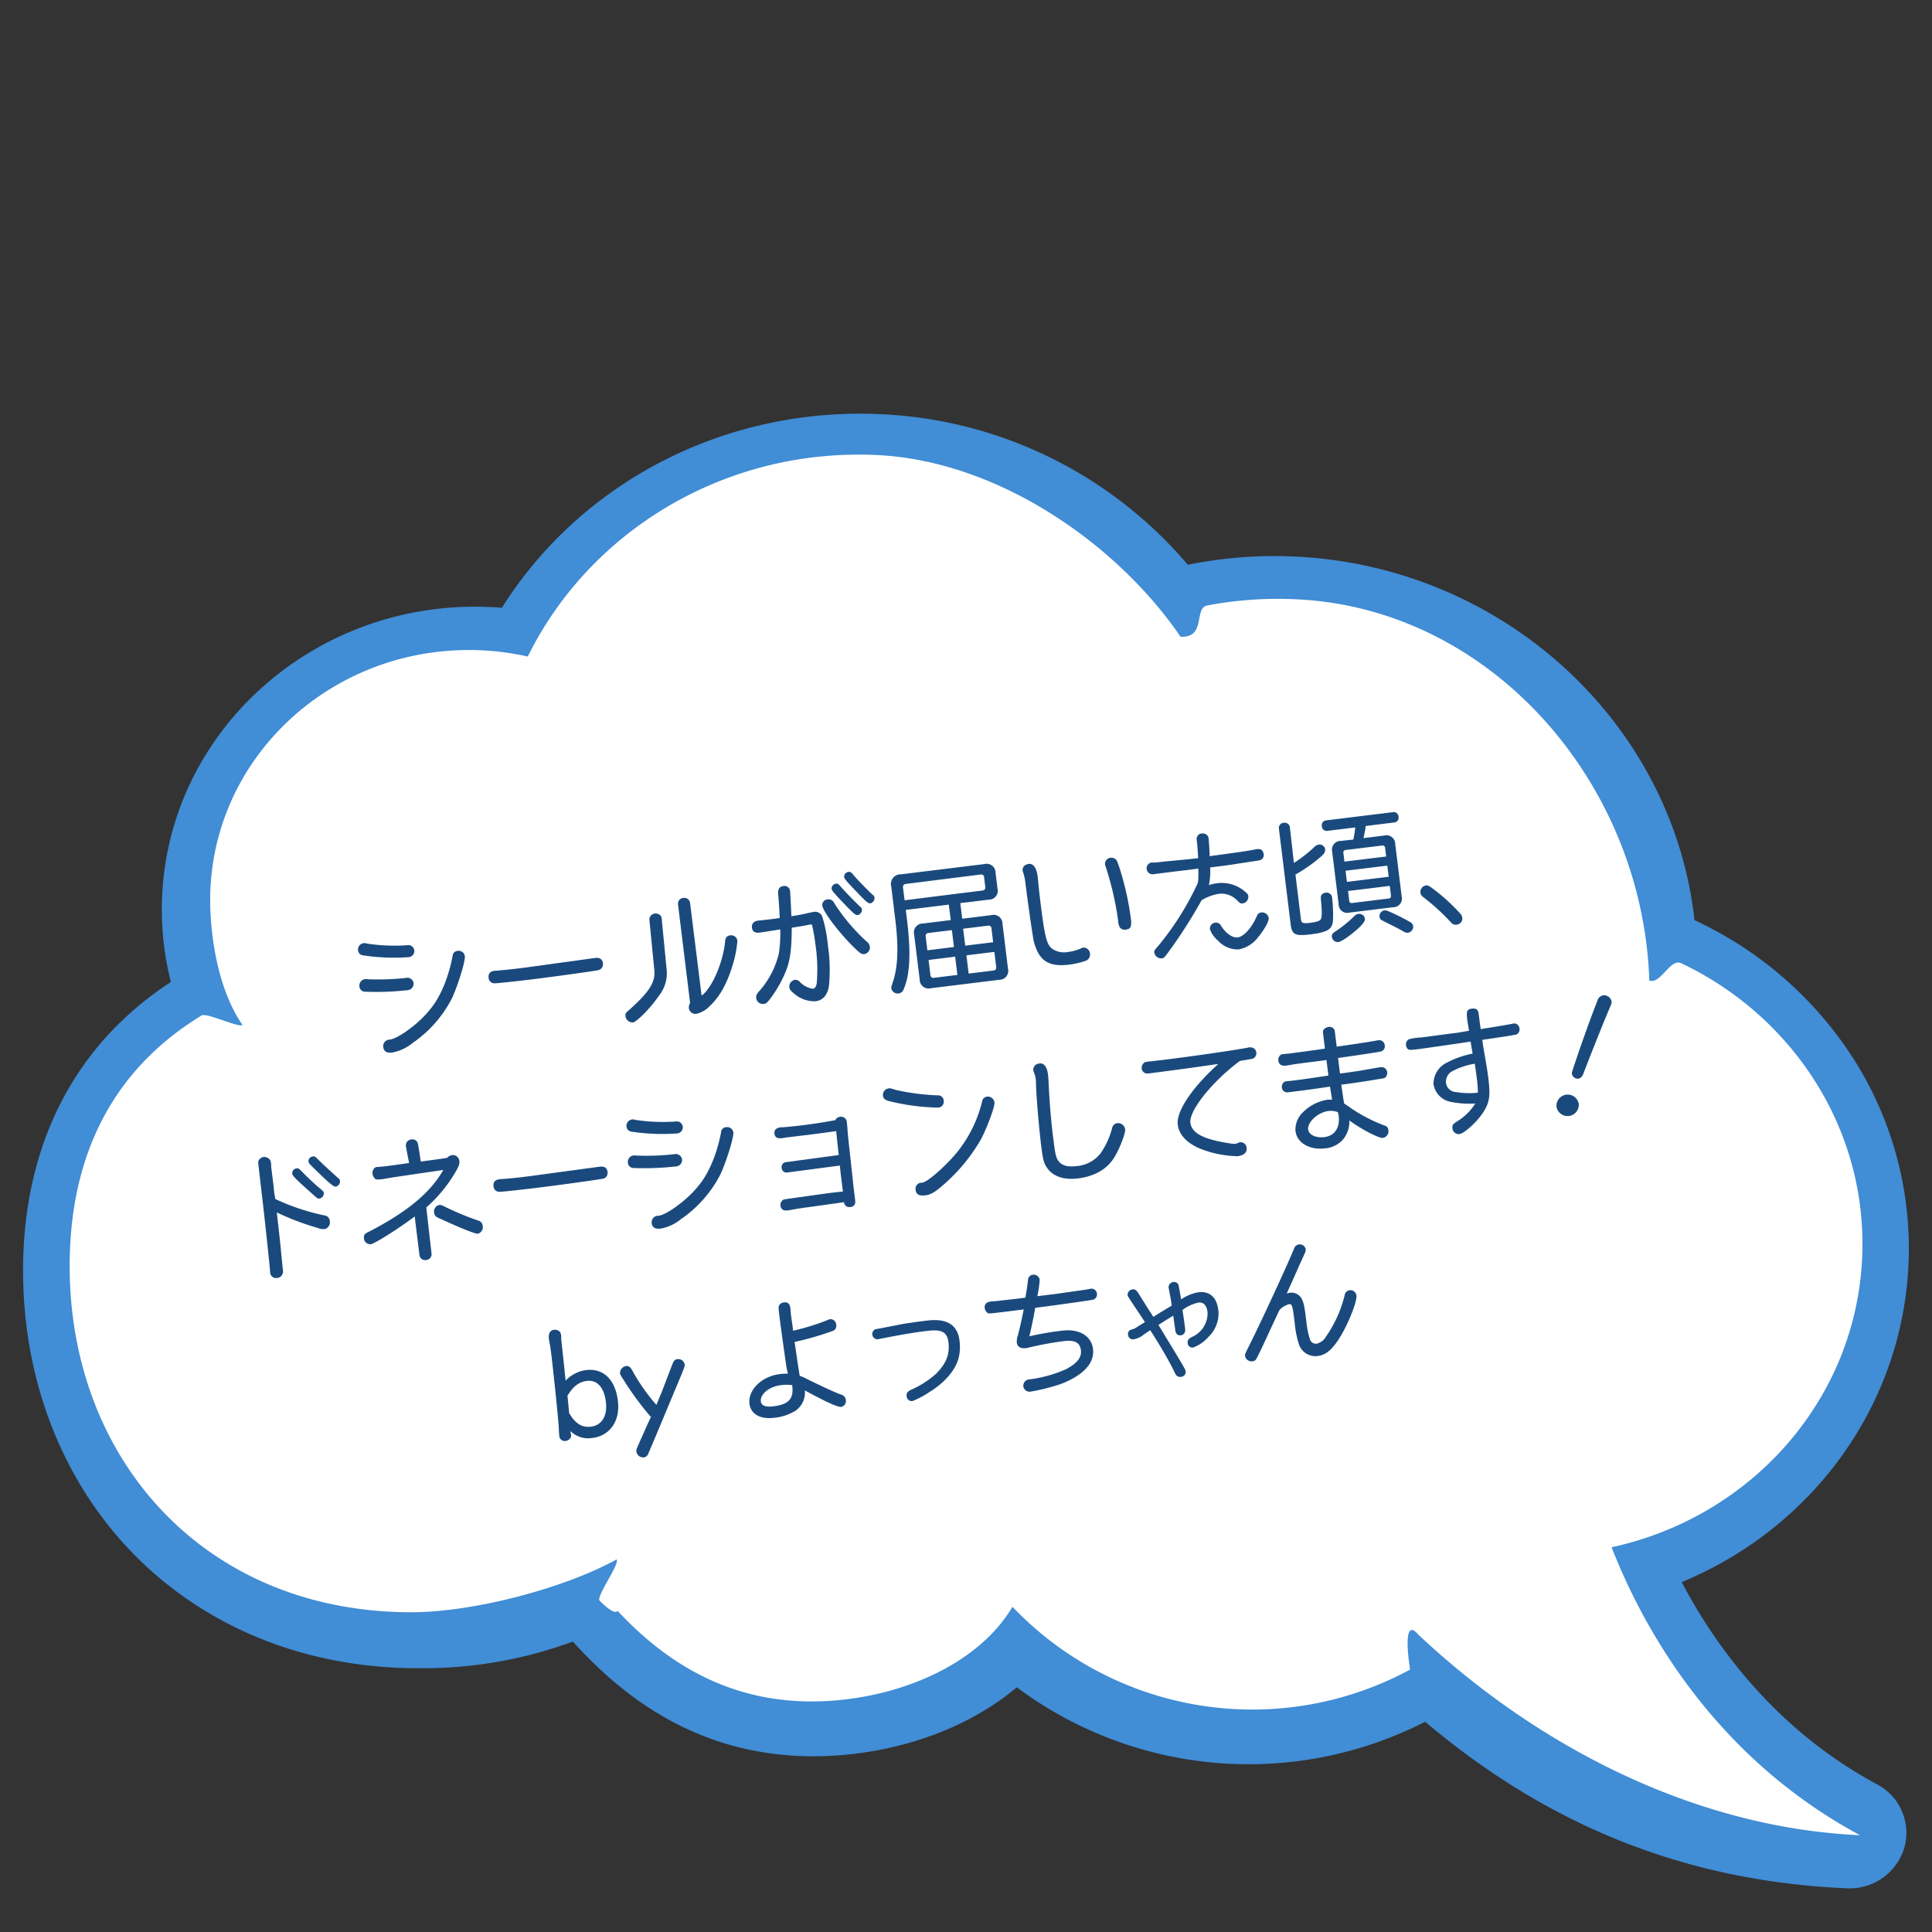 <svg id="レイヤー_1" data-name="レイヤー 1" xmlns="http://www.w3.org/2000/svg" viewBox="0 0 400 400"><rect x="0" y="0" width="400" height="400" fill="#333333" stroke="none"/><defs><style>.cls-1{fill:#418dd6;}.cls-2{fill:#fff;}.cls-3{fill:#1a4a7d;}</style></defs><path class="cls-1" d="M35.38,203.31a60.71,60.71,0,0,1-1.81-17.75c1.53-34.61,31.92-61.47,67.74-59.88.85,0,1.72.09,2.59.16,16.5-26.18,46.3-41.51,78.17-40.1a88.49,88.49,0,0,1,63.85,31.19,90.18,90.18,0,0,1,22-1.71c43,1.9,78.35,34.15,82.91,75.29A78,78,0,0,1,381.58,216a73,73,0,0,1,13.55,45.8c-1.28,28.91-19.6,54.43-46.95,65.76,7,13.3,19.44,30.54,40.38,41.83a11.36,11.36,0,0,1,5.7,13.21,11.82,11.82,0,0,1-12,8.35c-32.94-1.46-61.48-12.74-87.2-34.48a80.28,80.28,0,0,1-84.54-7.13c-9.43,7.95-22.77,13.06-37,14.09a69.29,69.29,0,0,1-8,.13c-17.92-.8-33.29-8.55-46.92-23.69a89.51,89.51,0,0,1-32.32,5.51c-1.34,0-2.67,0-3.94-.09-23.19-1-43.76-10.65-57.93-27.08-13.6-15.77-20.54-36.88-19.54-59.43C6,234.79,16.49,215.63,35.38,203.31Z"/><path class="cls-2" d="M41.76,210.23c1-.61-1.07.58,0,0s7.44,2.51,8.46,2c-5.39-7.72-7-20-6.66-28.08,1.23-27.8,24.86-49.5,53.36-49.57.88,0,1.76,0,2.65.05a56,56,0,0,1,9.7,1.3c12.74-25.84,40.58-43.12,72.07-41.73,25.39,1.13,50.07,18.56,63.08,37.63,5.38.24,2.7-5.93,5.51-6.47l1.6-.29a78.84,78.84,0,0,1,16.7-1c40.51,1.79,71.9,38.07,73.24,78.94,2.38.82,4.35-4.66,6.59-3.59q1.4.66,2.76,1.38c21.62,11.5,35.84,34.14,34.72,59.54-1.32,29.73-23.24,53.82-51.88,60,6.44,16.45,21,43.24,51.43,59.62-32.87-1.46-65.54-17.24-91.41-41.49-3.41-4.06-2,5.55-1.74,7.2h0a68.59,68.59,0,0,1-82.32-13c-6.83,11.51-22.08,18.33-37.33,19.44-19.5,1.42-33.61-7-44.43-18.6-.71,1.05-3.72-2.12-3.72-2.12-.74-.92,4.23-7.59,3.52-8.53-10.61,5.88-29.61,11-42.77,10.94-44.1-.15-72.22-33.89-70.38-75.49C15.32,240.16,22.26,222.09,41.76,210.23Z"/><path class="cls-3" d="M76.1,195.38a38,38,0,0,0,8.16.32,1.24,1.24,0,0,1,1.52,1.11,1.27,1.27,0,0,1-1.19,1.36,42.88,42.88,0,0,1-9-.31c-.29-.05-.54-.07-.66-.11a1.15,1.15,0,0,1-.8-1,1.31,1.31,0,0,1,1.11-1.46C75.46,195.23,75.46,195.23,76.1,195.38Zm.17,7.37a54.21,54.21,0,0,0,7.72-.27,1.29,1.29,0,0,1,1.64,1.12,1.34,1.34,0,0,1-.49,1.11,1.49,1.49,0,0,1-.92.31,58,58,0,0,1-8.68.3,1.16,1.16,0,0,1-1.13-1.16,1.35,1.35,0,0,1,1.09-1.43A3.24,3.24,0,0,1,76.27,202.75Zm4.49,12.48c1.91-.32,6.17-3.52,8.24-6.2,2.12-2.46,3.87-6.63,4.7-11.1a1.12,1.12,0,0,1,1.06-1.06A1.26,1.26,0,0,1,96.24,198c.12,1-1.43,6-2.63,8.61a25.16,25.16,0,0,1-8.14,9.3,9.44,9.44,0,0,1-4.21,2c-1.22.15-1.8-.21-1.92-1.18a1.35,1.35,0,0,1,1.34-1.49Z"/><path class="cls-3" d="M123.25,198.33c.92-.11,1.48.27,1.58,1.11a1.26,1.26,0,0,1-.85,1.4c-.4.13-9.06,1.34-13.78,1.92-3.11.38-7.45.86-7.88.82a1.2,1.2,0,0,1-1.16-1.15c-.1-.84.32-1.34,1.26-1.45.11,0,.62,0,1-.07,1.2-.1,3-.28,5.09-.55Z"/><path class="cls-3" d="M138,200.53a7.43,7.43,0,0,1-1.61,5.67c-1.55,2.31-4.53,5.38-5.34,5.48a1.46,1.46,0,0,1-1.55-1.36c-.06-.47.06-.63.73-1.19,4.32-3.86,5.56-5.9,5.22-8.48l-1-10.21a1.25,1.25,0,0,1,1.17-1.3,1.4,1.4,0,0,1,1.15.42,2.46,2.46,0,0,1,.22.45v.12Zm7.34,5.56c2.21-1.77,4.42-7,4.81-11.37a1.09,1.09,0,0,1,1-1.06,1.3,1.3,0,0,1,1.52,1.12,23.47,23.47,0,0,1-1.11,5.44c-1.16,3.66-2.64,6.27-4.7,8.16a5.42,5.42,0,0,1-2.69,1.52,1.36,1.36,0,0,1-1.55-1.17,1.82,1.82,0,0,1,.26-1.07l-2.51-20.46a1.18,1.18,0,0,1,1.11-1.29,1.2,1.2,0,0,1,1.39,1L145.24,206Z"/><path class="cls-3" d="M159.71,190.3c.62-.07.89-.11,1.72-.24-.06-1.48-.16-3.19-.32-4.95-.1-1,.26-1.56,1.09-1.66a1.15,1.15,0,0,1,1.37,1c.05.41.17,2.8.28,5.24,1.71-.27,2.1-.34,3.66-.7.36-.08.66-.14.83-.16a1.57,1.57,0,0,1,1.92,1,29.5,29.5,0,0,1,1.16,6,33.88,33.88,0,0,1,.2,8.33c-.28,1.84-1.27,3-2.8,3.14a6.39,6.39,0,0,1-4.4-1.58c-.71-.56-.95-.87-1-1.37a1.42,1.42,0,0,1,1.12-1.49,1.32,1.32,0,0,1,1.13.51,4.71,4.71,0,0,0,2.62,1.34c.42-.05.7-.45.81-1.17a34.88,34.88,0,0,0-.26-7.9,37.65,37.65,0,0,0-.69-4c0-.19-.14-.27-.34-.24a2,2,0,0,0-.38.07c-.47.12-2.32.43-3.51.6,0,4.09-.29,6.58-1.12,8.77a25.17,25.17,0,0,1-3.53,6.19c-.49.62-.67.76-1.17.82a1.37,1.37,0,0,1-1.53-1.19c-.07-.59.06-.86.91-1.78a18.08,18.08,0,0,0,3.77-7.46,28.4,28.4,0,0,0,.29-5l-.66.11c-3.46.54-3.46.54-3.66.56-.92.11-1.44-.25-1.54-1s.32-1.37,1.26-1.48Zm12.69-3.78a5.38,5.38,0,0,1,.52.78A40,40,0,0,0,179.5,195a1.48,1.48,0,0,1,.6,1,1.4,1.4,0,0,1-1.14,1.53c-.56.06-.86-.12-2.12-1.35-3.08-3-6.44-7.45-6.59-8.67a1.14,1.14,0,0,1,1.08-1.29A1.28,1.28,0,0,1,172.4,186.52Zm1.63-3c.57.72,3.09,3.31,4.07,4.21.25.22.32.32.35.55a1.12,1.12,0,0,1-.84,1.17c-.45.06-.79-.21-2.73-2.23s-2.66-2.81-2.7-3.17a1,1,0,0,1,.88-1.09C173.42,182.89,173.57,183,174,183.5Zm2.6-2.44c.57.72,3.09,3.32,4.08,4.21a.79.79,0,0,1,.35.55,1.13,1.13,0,0,1-.85,1.18c-.44.05-.79-.22-2.73-2.24s-2.65-2.8-2.7-3.16a1,1,0,0,1,.88-1.1C176,180.46,176.18,180.55,176.63,181.06Z"/><path class="cls-3" d="M196.43,187.29l-8.9,1.09.23,1.84c.66,5.36.69,9.11.12,12a12.55,12.55,0,0,1-.83,2.7,1.27,1.27,0,0,1-1,.77,1.37,1.37,0,0,1-1.52-1.08c0-.31,0-.31.35-1.37,1-3,1.19-7,.5-12.7l-.86-7a2,2,0,0,1,2-2.52l17.26-2.12a1.85,1.85,0,0,1,2.34,1.8l.4,3.25a1.83,1.83,0,0,1-1.81,2.31l-5.89.72.4,3.23,6-.74a1.85,1.85,0,0,1,2.34,1.82l1.13,9.23a1.86,1.86,0,0,1-1.83,2.34l-14.12,1.74a1.85,1.85,0,0,1-2.33-1.83l-1.14-9.23a1.86,1.86,0,0,1,1.83-2.34l5.75-.71Zm7-2.92a.6.6,0,0,0,.56-.72l-.24-2a.59.59,0,0,0-.72-.59L187.6,183c-.5.06-.69.31-.64.78l.33,2.61Zm-6.35,8.2-4.81.59a.61.61,0,0,0-.61.78l.34,2.81,5.51-.68Zm-4.83,6.18.38,3.08a.61.61,0,0,0,.78.61l4.81-.59-.47-3.78Zm13.37-3.67-.34-2.81a.61.61,0,0,0-.78-.61l-5.09.62.43,3.51Zm-5.07,6.49,5.09-.63a.62.62,0,0,0,.61-.78l-.38-3.08-5.78.71Z"/><path class="cls-3" d="M214.85,181.53c0,.17.06.53.1,1,.06.75.17,1.84.33,3.15,1,8.36,1.41,9.92,2.62,10.79a4.33,4.33,0,0,0,3.18.63,9.15,9.15,0,0,0,2.86-.81,1.86,1.86,0,0,1,.39-.1,1.33,1.33,0,0,1,1.34,1.27,1.37,1.37,0,0,1-.87,1.46,16.86,16.86,0,0,1-3.48.8c-3.28.4-5.2-.32-6.36-2.41a10,10,0,0,1-1.1-3.39c-.3-1.8-1.18-8-1.55-11a10,10,0,0,0-.52-2.41.51.51,0,0,1-.06-.22c-.09-.78.41-1.32,1.29-1.43S214.62,179.67,214.85,181.53Zm16.37-3.36a20.22,20.22,0,0,1,.69,1.91,60.62,60.62,0,0,1,2.22,10.06c.2,1.66,0,2.2-1,2.32a1.25,1.25,0,0,1-1.38-.62,4.08,4.08,0,0,1-.27-1.35,63.7,63.7,0,0,0-2.54-11,2.9,2.9,0,0,1-.15-.49,1.25,1.25,0,0,1,1.1-1.4A1.35,1.35,0,0,1,231.22,178.17Z"/><path class="cls-3" d="M248.07,177.68c-.12-1.85-.16-2.69-.3-3.8a1.12,1.12,0,0,1,1.08-1.32A1.31,1.31,0,0,1,250,173a1.26,1.26,0,0,1,.24.76c.06.56.14,1.65.2,3l0,.5,1.74-.24c4.69-.63,5-.7,6.07-.86l1.94-.35c.64-.07,1,0,1.24.47a1.19,1.19,0,0,1,.2.51c.1.84-.34,1.32-1.35,1.41l-4.43.68c-1.41.24-2.6.38-5.3.71a14.91,14.91,0,0,1-.25,3.67,8.13,8.13,0,0,1,1.78-.41,7.4,7.4,0,0,1,5.63,1.7c.56.47.7.65.74,1a1.38,1.38,0,0,1-1.19,1.5c-.42,0-.48,0-1-.5a4.5,4.5,0,0,0-3.85-1.5,9.53,9.53,0,0,0-3.64,1.35,103.42,103.42,0,0,1-7.13,11.09c-.63.81-.71.88-1.16.93a1.44,1.44,0,0,1-1.49-1.17c-.06-.42-.06-.42,1.06-1.71a59.32,59.32,0,0,0,7.81-12.44c.24-.57.28-.94.24-3.27l-1.94.26c-4.06.47-7.14.88-7.5.92h-.09a1.23,1.23,0,0,1-.21-2.43c.14,0,.36,0,.59,0s1.2-.09,2.25-.22L245,178Zm4.5,13.69c.06,0,.06,0,.34.47,1,1.48,2.29,2.37,3.35,2.24,1.28-.16,3-2.1,4-4.53a1.06,1.06,0,0,1,.88-.64,1.38,1.38,0,0,1,1.53,1.19c.07.62-.9,2.37-2.1,3.82a6.58,6.58,0,0,1-4.08,2.64,5.43,5.43,0,0,1-4.31-1.81,5.56,5.56,0,0,1-1.67-2.34,1.21,1.21,0,0,1,1.15-1.38A1,1,0,0,1,252.57,191.37Z"/><path class="cls-3" d="M267.89,178.66a29.17,29.17,0,0,0,4.2-3.26,1.57,1.57,0,0,1,1-.54,1.18,1.18,0,0,1,1.28,1c0,.47-.16.84-.76,1.39a33.13,33.13,0,0,1-5.4,3.82l1.12,9.15c.11.89.38,1,1.66.87,1.69-.21,2.26-.4,2.49-.82s.23-1.8,0-4.05c-.11-.84.23-1.3,1-1.4a1.15,1.15,0,0,1,1.33,1.17,29.62,29.62,0,0,1,.16,4.74c-.19,1.69-1.19,2.29-4.55,2.71s-3.94.06-4.21-2.11l-2.43-19.81a1.06,1.06,0,0,1,1-1.17,1.08,1.08,0,0,1,1.27.89Zm12.3-4.84a22.27,22.27,0,0,0,.4-2.51l-5.84.72a1,1,0,0,1-1.08-1,1,1,0,0,1,.82-1.17l14.06-1.73a1,1,0,0,1,1,.92,1,1,0,0,1-.78,1.22l-6,.74a6.1,6.1,0,0,0-.11.74c-.09.44-.15.84-.32,1.54l-.05.23,4.3-.53a1.82,1.82,0,0,1,2.28,1.78l1.33,10.81a1.79,1.79,0,0,1-1.78,2.25l-9,1.11a1.78,1.78,0,0,1-2.27-1.75l-1.33-10.81a1.82,1.82,0,0,1,1.78-2.28Zm2.4,16.35c.06.47-.25.93-1.18,1.86-1.57,1.46-3.62,2.93-4.29,3a1.22,1.22,0,0,1-1.36-1c-.07-.52.07-.77.83-1.26a25.6,25.6,0,0,0,3.62-2.92c.5-.49.72-.6,1.08-.64A1.18,1.18,0,0,1,282.59,190.17Zm4.19-14.59a.53.53,0,0,0-.63-.52l-7.5.92a.51.51,0,0,0-.51.66l.21,1.75,8.64-1.06Zm.45,3.64-8.65,1.06.29,2.3,8.64-1.06Zm-8.13,5.25.24,2c.05.39.26.53.65.48l7.51-.92a.5.5,0,0,0,.48-.62l-.24-2Zm8.47,4.24a42.56,42.56,0,0,1,4.39,2.2,1.11,1.11,0,0,1,.62.85,1.25,1.25,0,0,1-1.08,1.35c-.39,0-.51,0-1.09-.35-1-.58-1.9-1-4.06-2.1-.51-.24-.68-.45-.73-.86a1.19,1.19,0,0,1,1-1.31A1.74,1.74,0,0,1,287.57,188.71Z"/><path class="cls-3" d="M296.45,183.84a37.93,37.93,0,0,1,5.83,5.26,1.61,1.61,0,0,1,.48.93,1.29,1.29,0,0,1-1.18,1.41,1.22,1.22,0,0,1-1.15-.44,44.31,44.31,0,0,0-5.75-5.25c-.41-.35-.55-.53-.59-.92a1.37,1.37,0,0,1,1.11-1.51C295.59,183.27,295.83,183.38,296.45,183.84Z"/><path class="cls-3" d="M57,248.24a45.75,45.75,0,0,0,10.12,3.39,1.25,1.25,0,0,1,1.16,1.18,1.41,1.41,0,0,1-1.18,1.67,3.22,3.22,0,0,1-1.35-.26,53.13,53.13,0,0,1-8.44-3.2c.63,5.57.68,6,.84,7.72.2,2.09.35,3.54.4,3.95.07.59.09.7,0,.9a1.3,1.3,0,0,1-1.18,1,1.22,1.22,0,0,1-1.44-1.15c0-.37-.08-.84-.12-1.46-.4-3.9-1-9.69-1.91-17.36-.46-4-.46-4-.41-4.21a1.39,1.39,0,0,1,1.11-.87,1.47,1.47,0,0,1,1.06.35c.31.24.39.45.48,1.12l0,.53.51,4.09.11,1.2Zm5.35-5.85a50.14,50.14,0,0,0,4.29,4c.26.23.36.35.39.6a1.08,1.08,0,0,1-.88,1.16c-.3,0-.42,0-.86-.41-4.12-3.66-4.73-4.27-4.79-4.77a1,1,0,0,1,.85-1.06C61.69,241.82,61.84,241.89,62.33,242.39Zm3.36-2.5c.52.59,3.48,3.3,4.29,4a.86.86,0,0,1,.39.61,1.1,1.1,0,0,1-.85,1.17c-.47.06-1.25-.58-4-3.26-1.45-1.4-1.64-1.6-1.68-1.91a1,1,0,0,1,.86-1.06C65.06,239.35,65.24,239.44,65.69,239.89Z"/><path class="cls-3" d="M89.36,259.67a1.23,1.23,0,0,1-1.15,1.21,1.2,1.2,0,0,1-1.35-.9l-1-8.12c-3.36,2.53-8.28,5.64-9.12,5.75a1.31,1.31,0,0,1-1.39-1.27,1,1,0,0,1,.41-1,7.05,7.05,0,0,1,.85-.44c7.84-4.1,12.5-8,15.17-12.67l-2.38.35-2.58.37-5.65.84-2.16.37-.25,0c-.61.08-.89.06-1.11-.11a1.77,1.77,0,0,1-.52-1,1.45,1.45,0,0,1,.49-1.3,1.19,1.19,0,0,1,.52-.15l.22,0c.78-.07,1.48-.15,1.89-.2.81-.1.81-.1,4.45-.61l-.18-.93-.21-1.05c-.12-.77-.24-1.27-.27-1.49a.49.49,0,0,1,0-.22,1.19,1.19,0,0,1,1.09-1.18,1.16,1.16,0,0,1,1.37.79c.11.47.27,1.5.55,3.32l.08.47,1-.15c2.14-.29,3-.39,4.44-.63a1.89,1.89,0,0,1,1-.57,1.37,1.37,0,0,1,1.54,1.25c.06.55-.08,1-.85,2.33a29.38,29.38,0,0,1-6,7.26Zm2.77-9.82a57.54,57.54,0,0,0,6.81,2.83,1.25,1.25,0,0,1,1,1.12,1.37,1.37,0,0,1-1.07,1.63c-.47,0-2.78-.85-6.81-2.69-.66-.29-1.32-.6-1.56-.72a1.22,1.22,0,0,1-.62-.93,1.38,1.38,0,0,1,1-1.6C91.27,249.45,91.41,249.49,92.13,249.85Z"/><path class="cls-3" d="M124.22,241.54c.92-.11,1.47.27,1.57,1.1A1.24,1.24,0,0,1,125,244c-.41.14-9.06,1.34-13.79,1.92-3.11.38-7.45.86-7.88.83a1.19,1.19,0,0,1-1.15-1.16c-.11-.83.31-1.33,1.26-1.45l1-.07c1.2-.09,3-.28,5.1-.54Z"/><path class="cls-3" d="M131.68,231.88a38,38,0,0,0,8.16.32,1.24,1.24,0,0,1,1.52,1.11,1.26,1.26,0,0,1-1.19,1.36,42.88,42.88,0,0,1-9-.31c-.28-.05-.54-.07-.66-.11a1.16,1.16,0,0,1-.8-1,1.33,1.33,0,0,1,1.12-1.47C131,231.73,131,231.73,131.68,231.88Zm.17,7.37a52.86,52.86,0,0,0,7.72-.28,1.3,1.3,0,0,1,1.64,1.13,1.26,1.26,0,0,1-.49,1.1,1.37,1.37,0,0,1-.92.31,58.07,58.07,0,0,1-8.68.31,1.18,1.18,0,0,1-1.13-1.16,1.36,1.36,0,0,1,1.1-1.43A3.17,3.17,0,0,1,131.85,239.25Zm4.49,12.48c1.91-.32,6.17-3.52,8.24-6.2,2.13-2.47,3.87-6.63,4.71-11.1a1.1,1.1,0,0,1,1.05-1.06,1.28,1.28,0,0,1,1.49,1.08c.12,1-1.44,6-2.64,8.62a25.06,25.06,0,0,1-8.14,9.29,9.22,9.22,0,0,1-4.21,2c-1.22.15-1.8-.2-1.92-1.17a1.36,1.36,0,0,1,1.34-1.49Z"/><path class="cls-3" d="M163,242.75a1,1,0,0,1-1.16-.95,1,1,0,0,1,.82-1.18l11-1.49c-.1-.75-.27-2.36-.46-4.17l-.07-.78c-2.8.4-5.24.72-7.68,1l-2.84.35a4.87,4.87,0,0,1-.58.1c-1.08.14-1.6-.14-1.69-.92s.36-1.2,1.36-1.32a2.75,2.75,0,0,1,.39,0c1.34-.11,2.73-.25,4-.41,2.23-.27,4.77-.67,6.87-1.07a1.13,1.13,0,0,1,.93-.68,1.19,1.19,0,0,1,1.44,1.21c.05.33.09.72.12,1.2.09,1.37.14,1.76.68,6.66l.56,5.2.24,2,.14,1.14,0,.17a1,1,0,0,1-1,1.08,1.09,1.09,0,0,1-1.31-.8l0-.19-6.49.91c-2.77.37-2.86.38-5.06.79l-.17,0c-.86.11-1.35-.23-1.45-1a1.29,1.29,0,0,1,.56-1.2,1.88,1.88,0,0,1,.47-.11c.24-.06,8.48-1.21,9-1.27.72-.09,1.28-.16,2.9-.33l-.13-1c-.31-2.48-.36-2.87-.51-4.37Z"/><path class="cls-3" d="M185.58,225.68a46.82,46.82,0,0,0,8.54,1.1,1.15,1.15,0,0,1,1.26,1.06,1.24,1.24,0,0,1-1.09,1.48A46,46,0,0,1,184.17,228c-1-.28-1.28-.55-1.36-1.16a1.34,1.34,0,0,1,1.15-1.49C184.23,225.28,184.23,225.28,185.58,225.68Zm5.18,19.17a.54.54,0,0,0,.22,0c1.06-.13,4.88-3.48,7.23-6.36a26.92,26.92,0,0,0,5.11-10.36,1.19,1.19,0,0,1,1.05-1.09,1.41,1.41,0,0,1,1.53,1.22c.1.81-1.51,5.16-2.79,7.6a36.54,36.54,0,0,1-7.2,8.92c-2,1.83-3.13,2.56-4.24,2.69a3.81,3.81,0,0,1-1.16,0,1.12,1.12,0,0,1-.92-1.07,1.22,1.22,0,0,1,1-1.51Z"/><path class="cls-3" d="M217,222.61c0,.28.05.39.12,1.88.15,3.53.55,8.37,1,11.59.35,2.89.53,3.66,1.07,4.35.7.9,1.87,1.21,3.67,1a7,7,0,0,0,5-2.64,16.68,16.68,0,0,0,2.4-5.26,1.24,1.24,0,0,1,1.09-1,1.49,1.49,0,0,1,1.6,1.27c.09.76-1,3.71-2.13,5.63-1.47,2.55-4.1,4.11-7.65,4.55-2.87.35-5.1-.39-6.33-2.11-.72-1-.92-1.74-1.29-4.77-.44-3.64-1-10-1.06-12.82,0-.37,0-.65-.05-.84a5.45,5.45,0,0,0-.41-1.5,1.48,1.48,0,0,1-.1-.36,1.3,1.3,0,0,1,1.24-1.39C216.13,220,216.8,220.89,217,222.61Z"/><path class="cls-3" d="M258.91,216.85a1.18,1.18,0,0,1,1.19,1,1.21,1.21,0,0,1-.82,1.37c-.47.08-2.15.37-2.57.43-5.74,4.26-10.55,10.29-10.25,12.79.28,2.25,2.83,3.52,8.66,4.36a2.3,2.3,0,0,0,.68,0,1.53,1.53,0,0,0,.52-.17,1.42,1.42,0,0,1,.41-.14,1.25,1.25,0,0,1,1.37,1.13c.12,1-.56,1.6-1.92,1.76a22,22,0,0,1-7.64-1.54c-2.79-1.15-4.45-2.9-4.7-5-.34-2.75,3-7.71,8.41-12.57-4,.6-10,1.42-14.68,2a1.19,1.19,0,0,1-1.2-1.07,1.35,1.35,0,0,1,.56-1.2c.15-.13.24-.14.9-.22l2.84-.32c6.75-.83,16.18-2.21,18.07-2.64Z"/><path class="cls-3" d="M273.9,213.71c-.06-.5.49-1,1.16-1.1a1.12,1.12,0,0,1,1.28.77l.41,3.31c2.8-.37,6.09-.89,8.08-1.22a2.3,2.3,0,0,1,.44-.08,1.15,1.15,0,0,1,1.42,1,1.11,1.11,0,0,1-.74,1.3c-1,.21-6.25,1-8.92,1.35l.4,3.23c2.91-.39,4.52-.64,4.82-.71,1.63-.28,3.06-.54,3.48-.59a1.2,1.2,0,0,1,1.48,1,1.29,1.29,0,0,1-.55,1.22,4.79,4.79,0,0,1-.69.14l-2,.33c-1.88.31-4.6.7-6.27.91.2,1.36.42,3,.59,3.9.56.36.74.48,1.58,1.08a32.69,32.69,0,0,0,6.68,3.44c.59.18.82.43.88.93a1.35,1.35,0,0,1-1.13,1.66c-.83.11-4.42-1.76-6.93-3.6a5.78,5.78,0,0,1-1.37,4,5.63,5.63,0,0,1-3.64,1.78c-3.23.39-5.84-1.15-6.14-3.57a4.9,4.9,0,0,1,1.58-3.94,9.16,9.16,0,0,1,5-2.56,7,7,0,0,1,.95,0l0-.3-.09-.56-.16-1-.07-.36-.06-.5c-3,.45-5.4.78-8.77,1.19a1.1,1.1,0,0,1-1.2-1,1.28,1.28,0,0,1,.48-1.16,1.39,1.39,0,0,1,.58-.15l1.22-.12c1.47-.18,1.47-.18,5.44-.76l1.91-.29-.4-3.22c-.88.14-1.69.23-1.94.27-2.92.35-4.83.62-5.24.7l-1.14.19c-1,.12-1.55-.23-1.65-1.07a1.28,1.28,0,0,1,.58-1.22,1.82,1.82,0,0,1,.44-.08,9.88,9.88,0,0,1,1-.1c.47-.06,1.55-.19,5.63-.75l2-.3ZM277,230.26a4.27,4.27,0,0,0-1.92-.25c-2.19.27-4.43,2.3-4.24,3.83.14,1.11,1.6,1.8,3.33,1.59,2.17-.27,3.26-1.9,3-4.4Z"/><path class="cls-3" d="M304.15,213.41c-.21-1.24-.32-1.88-.39-2.46-.19-1.59,0-2,.95-2.12s1.33.23,1.44,1.12c.07.58.14,1.19.41,3.11,3-.46,5.06-.82,6.49-1.08a1,1,0,0,1,.28-.07,1.08,1.08,0,0,1,1.25,1,1.11,1.11,0,0,1-.53,1.22c-.15.1-.24.11-.79.18-.3.07-.94.17-1.85.31-2,.3-2.88.44-4.52.67l.2,1.41c.05.2.1.61.21,1.22l.2,1.16c.35,2,.52,3.12.64,4.13.45,3.66.27,5-1,7s-3.94,4.46-5,4.59a1.3,1.3,0,0,1-1.43-1.24c-.07-.61.07-.82,1-1.41a11.25,11.25,0,0,0,3.72-3.68,19.51,19.51,0,0,1-5.12-.35,4.44,4.44,0,0,1-3.51-3.58,4.84,4.84,0,0,1,2.5-4.4,19.49,19.49,0,0,1,5.6-2l-.08-.39c-.21-1.27-.29-1.71-.34-2.1-4.35.65-9.31,1.37-11.23,1.61-1.14.14-1.45.12-1.7,0a1.15,1.15,0,0,1-.44-.82,1.18,1.18,0,0,1,.63-1.29,11.62,11.62,0,0,1,2.44-.35c1.95-.24,3.45-.46,7.69-1Zm-3.41,8.34a2.46,2.46,0,0,0-1.37,2.34,2.16,2.16,0,0,0,2,2,17.12,17.12,0,0,0,4.61.14c0-.84-.08-1.82-.22-3-.09-.69-.09-.69-.42-3A14.94,14.94,0,0,0,300.74,221.75Z"/><path class="cls-3" d="M326.87,228.56a2.33,2.33,0,0,1-4.62.57,2.33,2.33,0,0,1,4.62-.57Zm6.78-21.26c.05.39,0,.51-.48,1.61-.83,1.91-3.3,8.05-5.31,13.27-.27.74-.63,1.09-1.13,1.15a1.23,1.23,0,0,1-1.29-1.08c0-.28,0-.28,1.51-4.73,1.69-4.86,2.73-7.67,3.8-10.4a1.5,1.5,0,0,1,1.2-1.05A1.58,1.58,0,0,1,333.65,207.3Z"/><path class="cls-3" d="M118.25,297.25c0,.48-.51,1-1.13,1.08a1.14,1.14,0,0,1-1.33-1c0-.22-.06-.7-.08-1.16,0-1.35-.83-9.28-1.42-14.51-.18-1.55-.3-2.41-.41-3.16-.13-.58-.22-1.2-.25-1.41-.11-1.05.3-1.69,1.13-1.78a1.44,1.44,0,0,1,1.14.41c.18.2.23.41.3,1l0,.62.58,5.34.15,1.56.18,1.61a7,7,0,0,1,4.26-2.19c3.59-.41,6.07,2,6.57,6.48.47,4.1-1.71,7.18-5.39,7.59a5.22,5.22,0,0,1-4.45-1.45Zm-.43-4.73c1.26,2.19,2.63,3.07,4.48,2.86,2.28-.26,3.48-2.19,3.15-5.06-.34-3-1.77-4.66-3.89-4.42-1.67.19-2.94,1.15-4.08,3.1l.07.59.06.59.16,1.64Z"/><path class="cls-3" d="M138.61,284c.48-1.25.74-1.91.76-1.91a1,1,0,0,1,.87-.69,1.34,1.34,0,0,1,1.52,1.13c0,.37,0,.37-.6,1.89-3.15,7.52-5.41,13-6.89,16.42a1.18,1.18,0,0,1-1,.9,1.43,1.43,0,0,1-1.52-1.26c0-.3,0-.38.26-1,2.28-5.12,2.28-5.12,2.76-6.1a61.2,61.2,0,0,1-5.65-7.67c-.69-1.07-.72-1.14-.75-1.41a1.47,1.47,0,0,1,1.27-1.48,1.05,1.05,0,0,1,.88.34,4.28,4.28,0,0,1,.46.71,39.26,39.26,0,0,0,4.92,7c.45-1.08.66-1.62,1-2.39Z"/><path class="cls-3" d="M162.83,283.08c-.74-5.15-1.32-9.33-1.51-11-.14-1.23-.15-1.56,0-1.82a1.16,1.16,0,0,1,1-.6,1,1,0,0,1,1.14.5,3.91,3.91,0,0,1,.23,1.33c0,.3.15,1.34.42,3.19l.09.83a47.74,47.74,0,0,0,7.17-2.22,1.64,1.64,0,0,1,.55-.17,1.2,1.2,0,0,1,1.21,1.13,1.15,1.15,0,0,1-.62,1.27,63,63,0,0,1-8,2.32l.25,1.68c.36,2.46.58,4,.81,5.32l.69.27c.23.11.34.15,1,.49,3.05,1.5,5.6,2.68,6.85,3.13a1.28,1.28,0,0,1,1,1.09,1.24,1.24,0,0,1-.93,1.46c-.72.08-3-.94-7.55-3.41a4.55,4.55,0,0,1-2,4.25,10.33,10.33,0,0,1-4.46,1.43c-2.81.32-4.76-.82-5-2.91-.33-2.93,2.59-5.73,6.37-6.16a10.35,10.35,0,0,1,1.59-.07Zm1.18,3.7a8.65,8.65,0,0,0-2.33,0c-2.36.27-4.33,1.85-4.16,3.35.1.86.95,1.22,2.46,1.05,3.24-.36,4.36-1.52,4.06-4.15v-.27Z"/><path class="cls-3" d="M198.67,277.65c.37,3.27-.62,5.77-3.37,8.39a17.59,17.59,0,0,1-2.87,2.17,18.18,18.18,0,0,1-3.54,1.87,1.07,1.07,0,0,1-1.18-1.06c-.07-.59.12-.86.89-1.27a19.71,19.71,0,0,0,5.24-3.36c2.07-2.11,2.81-4,2.53-6.43-.24-2.12-1.34-2.75-4.13-2.44s-5.29.74-10.16,1.69l-.32.07a1.09,1.09,0,0,1-.5-2.09c.13,0,.13,0,5.69-1.08.74-.14,3.9-.58,5.19-.72C196.13,272.94,198.31,274.37,198.67,277.65Z"/><path class="cls-3" d="M205.17,269.44c.59,0,1.26-.09,3.52-.34,1.71-.2,2.49-.28,3.61-.44.24-1.49.3-1.71.54-3.64a1.13,1.13,0,0,1,1.1-1.11,1.25,1.25,0,0,1,1.32,1.08,23,23,0,0,1-.49,3.37l3.7-.45,5.69-.81c.78-.11,1.55-.25,1.71-.3H226a1.15,1.15,0,0,1,1.11,1,1.16,1.16,0,0,1-.78,1.29c-1.19.21-7.61,1.13-12,1.68-.29,1.72-.73,3.86-1.21,5.9a59.57,59.57,0,0,1,6.85-1.18c3.54-.4,6,1.11,6.33,3.84.28,2.47-1.35,4.64-4.79,6.39a16.81,16.81,0,0,1-3,1.18,39.65,39.65,0,0,1-5.1,1.21,1.29,1.29,0,0,1-1.54-1.08,1.35,1.35,0,0,1,.7-1.3,2.06,2.06,0,0,1,.71-.16,27.12,27.12,0,0,0,7.43-2.09c2.28-1.21,3.25-2.44,3.09-3.88-.19-1.64-1.23-2.2-3.53-1.94a70,70,0,0,0-7.08,1.29,4.37,4.37,0,0,1-.83.17c-1.07.12-1.74-.29-1.84-1.15a3.61,3.61,0,0,1,.26-1.6c.37-1.48.84-3.55,1.17-5.27-4.05.51-4.64.58-5.76.71-1.32.15-1.43.16-1.66.05a1.41,1.41,0,0,1-.65-1,1.13,1.13,0,0,1,1.07-1.35Z"/><path class="cls-3" d="M242.49,269.51c-.21-1.17-.48-2.58-.54-2.87a.85.85,0,0,1,0-.21,1.08,1.08,0,0,1,.95-1,1,1,0,0,1,1.1.58c0,.16.3,1.46.43,2.4l.12.61a9.11,9.11,0,0,1,3.56-1.47c2.39-.27,3.84,1.06,4.15,3.8a6.7,6.7,0,0,1-2.07,5.45A7.85,7.85,0,0,1,247,279a1,1,0,0,1-1.11-.94,1.06,1.06,0,0,1,.23-.81c.12-.15.15-.18.89-.56a5.31,5.31,0,0,0,3-5c-.16-1.43-.84-2.14-1.91-2a8.66,8.66,0,0,0-3.28,1.52c.18,1.14.45,3,.53,3.71a2.25,2.25,0,0,1,0,.76,1,1,0,0,1-.86.78c-.67.08-1.07-.29-1.16-1.07-.14-1-.25-1.73-.42-3-.78.47-1,.61-2.46,1.53l-.61.39c5.48,9,5.58,9.18,5.63,9.63a1,1,0,0,1-1,1.12,1.07,1.07,0,0,1-.87-.25,4.42,4.42,0,0,1-.54-.95c-1-2.08-3-5.5-4.92-8.46l-.48.33a11.52,11.52,0,0,0-1.13.8,4.71,4.71,0,0,1-1.79.75,1,1,0,0,1-1.19-.93.92.92,0,0,1,.82-1.1,4,4,0,0,0,1.26-.65c.38-.24.68-.43,1.42-.87l-.85-1.29-1.47-2.2c-1.25-1.89-1.25-1.89-1.27-2.13a1.13,1.13,0,0,1,1.09-1.16.85.85,0,0,1,.83.4c.06,0,.06,0,2.31,3.59l.46.71.63,1,.53-.33.73-.47,1.33-.8c.58-.36.66-.4,1.22-.73Z"/><path class="cls-3" d="M263.72,273.74c-2.42,5.22-2.46,5.34-3.55,7.5a1,1,0,0,1-.83.6,1.37,1.37,0,0,1-1.57-1.12c0-.35,0-.38.65-1.71,2.18-4.26,8.25-17.36,9.52-20.55a1.18,1.18,0,0,1,1-.81,1.24,1.24,0,0,1,1.4,1c0,.27,0,.38-.27,1-.42.89-.72,1.61-1,2.18-.71,1.65-1.89,4.23-2.67,6a3.15,3.15,0,0,1,.79-.2,2.43,2.43,0,0,1,2.43,1.52c.35.72.52,1.73.9,4.87a17.23,17.23,0,0,0,.66,3.18,1.32,1.32,0,0,0,1.41,1,2.93,2.93,0,0,0,1.86-1.35,25.71,25.71,0,0,0,3.94-8.65,1.23,1.23,0,0,1,1.07-1.08,1.26,1.26,0,0,1,1.38,1.13c.13,1.2-1.6,5.61-3.29,8.41s-3.06,3.9-4.81,4.1a3.61,3.61,0,0,1-3.79-2.37,20.2,20.2,0,0,1-.89-4.46c-.42-3.49-.56-4-1.12-3.92a4.09,4.09,0,0,0-2.06,1.24Z"/></svg>